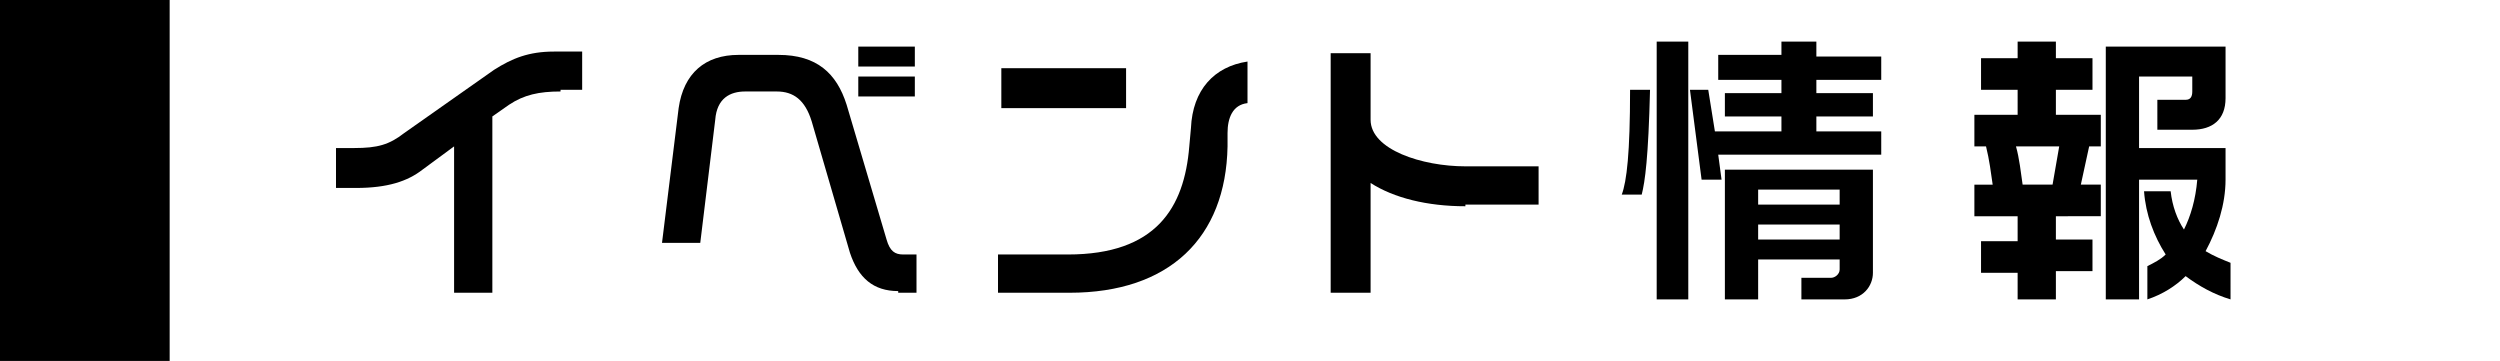 <?xml version="1.0" encoding="utf-8"?>
<!-- Generator: Adobe Illustrator 19.2.1, SVG Export Plug-In . SVG Version: 6.00 Build 0)  -->
<svg version="1.1" xmlns="http://www.w3.org/2000/svg" xmlns:xlink="http://www.w3.org/1999/xlink" x="0px" y="0px" width="150.3px"
	 height="21.7px" viewBox="0 0 150.3 21.7" style="enable-background:new 0 0 150.3 21.7;" xml:space="preserve">
<g id="フットサル大会">
	<title>ttl_event02</title>
	<rect y="0" width="10.2" height="21.7"/>
</g>
<g id="レイヤー_2">
	<g>
		<path d="M33.7,5.5c-1.3,0-2.2,0.2-3.1,0.8l-1,0.7v10.6h-2.3V8.8l-1.9,1.4c-0.9,0.7-2.1,1.1-4,1.1h-1.2V8.9h1.1
			c1.4,0,2.1-0.2,3-0.9l5.4-3.8c1.1-0.7,2.1-1.1,3.6-1.1h1.7v2.3H33.7z"/>
		<path d="M54,17.5c-1.5,0-2.4-0.8-2.9-2.3l-2.3-7.9c-0.4-1.3-1.1-1.8-2.1-1.8h-1.9c-0.9,0-1.7,0.4-1.8,1.7l-0.9,7.4h-2.3l1-8.1
			c0.3-2.1,1.6-3.2,3.6-3.2h2.4c2.3,0,3.5,1.1,4.1,3l2.4,8.1c0.2,0.7,0.5,0.9,1,0.9h0.8v2.3H54z M51.6,3.9V2.8H55v1.2H51.6z
			 M51.6,5.8V4.6H55v1.2H51.6z"/>
		<path d="M73.8,8l0,0.8c-0.1,5.5-3.5,8.8-9.5,8.8h-4.3v-2.3h4.2c5.3,0,7-2.8,7.3-6.5l0.1-1.1c0.1-2.3,1.4-3.7,3.4-4v2.5
			C74.1,6.3,73.8,7.1,73.8,8z M60.2,6.5V4.1h7.5v2.4H60.2z"/>
		<path d="M88.1,12.4c-2.3,0-4.3-0.5-5.7-1.4v6.6H80V3.2h2.4v4c0,1.8,3.1,2.8,5.7,2.8h4.4v2.3H88.1z"/>
		<path d="M98.7,11.7h-1.2c0.3-0.8,0.5-2.5,0.5-6.3h1.2C99.1,9.5,98.9,10.9,98.7,11.7z M99.6,18V2.5h1.9V18H99.6z M103.3,9.3
			l0.2,1.5h-1.2l-0.7-5.4h1.1l0.4,2.5h4V7h-3.4V5.6h3.4V4.8h-3.8V3.3h3.8V2.5h2.1v0.9h3.9v1.4h-3.9v0.8h3.4V7h-3.4v0.9h3.9v1.4
			H103.3z M110.9,18h-2.6v-1.3h1.8c0.2,0,0.5-0.2,0.5-0.5v-0.6h-4.9V18h-2v-7.8h8.9v6.2C112.6,17.2,112,18,110.9,18z M110.6,11.4
			h-4.9v0.9h4.9V11.4z M110.6,13.5h-4.9v0.9h4.9V13.5z"/>
		<path d="M123.6,12.9v1.5h2.2v1.9h-2.2V18h-2.3v-1.6h-2.2v-1.9h2.2v-1.5h-2.6v-1.9h1.1c-0.1-0.7-0.2-1.5-0.4-2.3h-0.7V6.9h2.6V5.4
			h-2.2V3.5h2.2v-1h2.3v1h2.2v1.9h-2.2v1.5h2.7v1.9h-0.7l-0.5,2.3h1.2v1.9H123.6z M121.2,8.8c0.2,0.7,0.3,1.6,0.4,2.3h1.8l0.4-2.3
			H121.2z M131.4,16.6c-0.6,0.6-1.4,1.1-2.3,1.4v-2c0.4-0.2,0.8-0.4,1.1-0.7c-0.7-1.1-1.2-2.4-1.3-3.8h1.6c0.1,0.9,0.4,1.7,0.8,2.3
			c0.4-0.8,0.7-1.8,0.8-3h-3.5V18h-2V2.8h7.2v3.1c0,1.3-0.8,1.9-2,1.9h-2.1V6h1.7c0.3,0,0.4-0.2,0.4-0.5V4.6h-3.2v4.3h5.2v1.9
			c0,1.5-0.5,3-1.2,4.3c0.5,0.3,1,0.5,1.5,0.7V18C133.1,17.7,132.2,17.2,131.4,16.6z"/>
	</g>
</g>
</svg>
